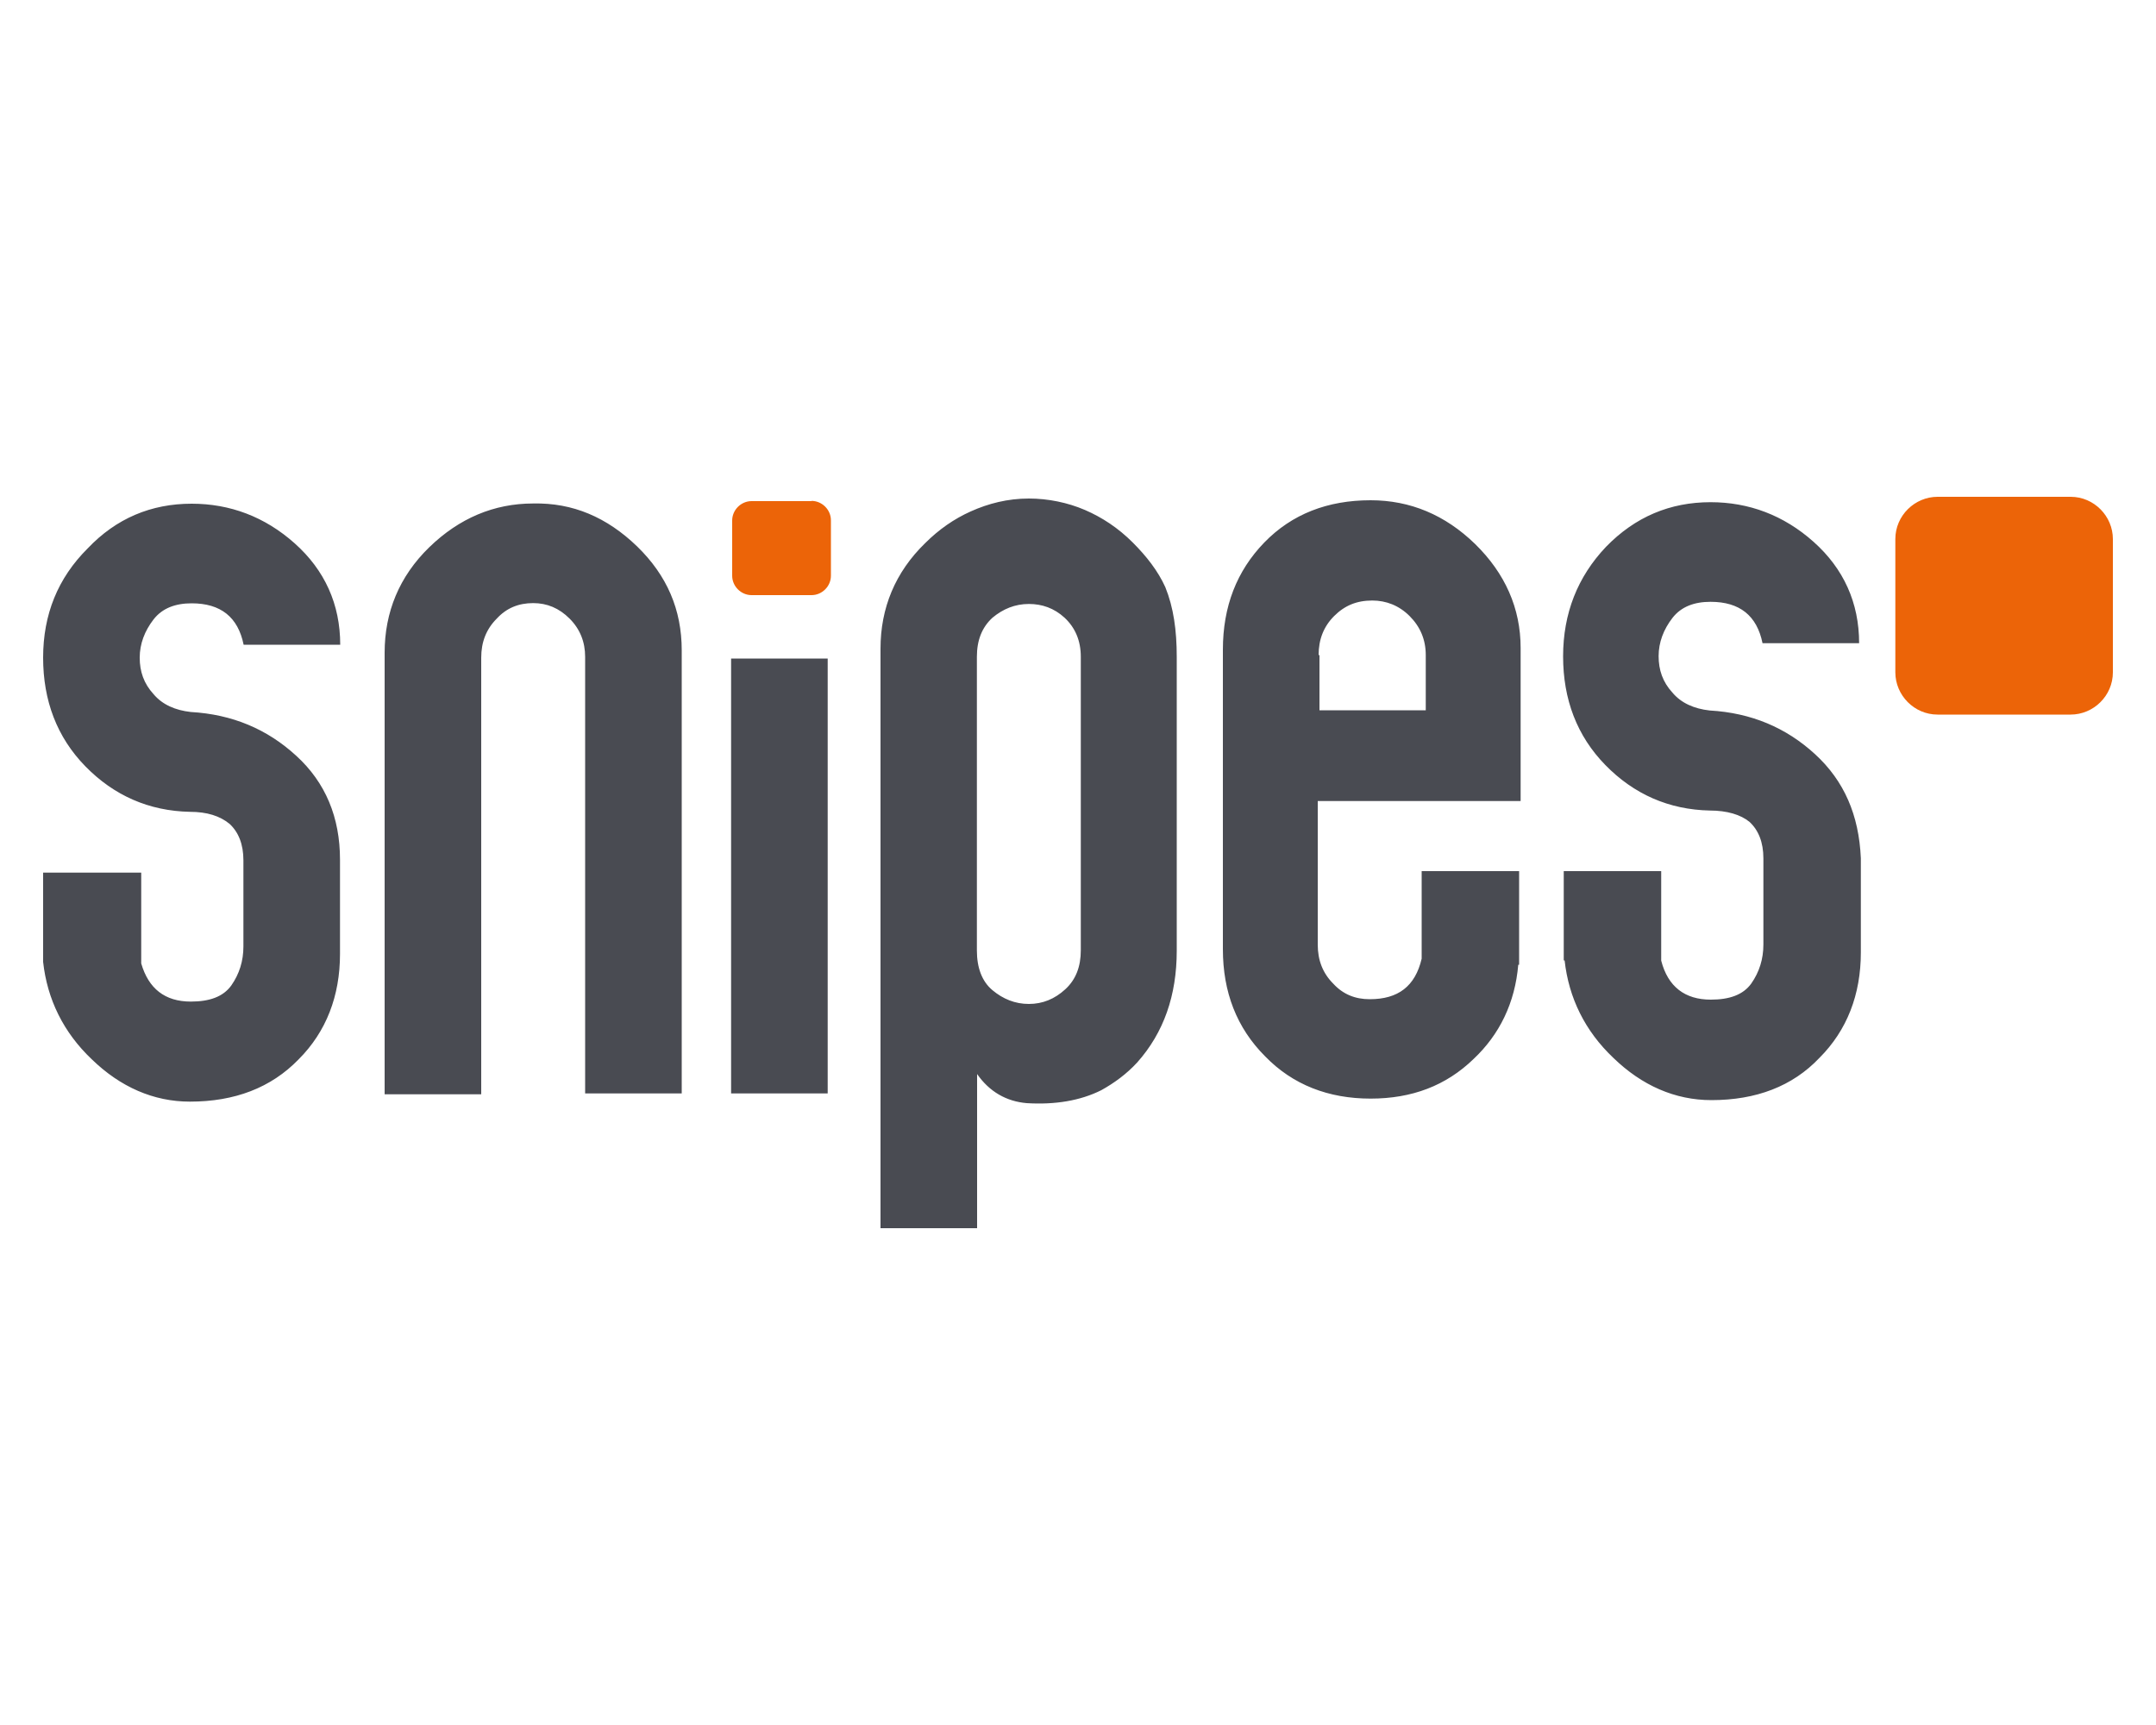<?xml version="1.0" encoding="utf-8"?><!--Generator: Adobe Illustrator 24.2.3, SVG Export Plug-In . SVG Version: 6.00 Build 0)--><svg xmlns="http://www.w3.org/2000/svg" xmlns:xlink="http://www.w3.org/1999/xlink" xml:space="preserve" id="Слой_1" x="0px" y="0px" style="enable-background:new 0 0 1000 800" version="1.1" viewBox="0 0 1000 800"><style type="text/css">.st0{fill:#494B52;}
	.st1{fill:#EC6408;}</style><path d="M453.1,440.8c0,7.9,2.3,14.3,7.2,18.4s10.5,6.4,16.9,6.4c6.4,0,12-2.3,16.9-6.8s7.2-10.5,7.2-18.1V304.6
	c0-7.5-2.6-13.5-7.5-18.1c-4.9-4.5-10.5-6.4-16.6-6.4c-6.4,0-12,2.3-16.9,6.4c-4.9,4.5-7.2,10.5-7.2,18.1V440.8z M477.2,231.2
	c9,0,18.1,1.9,26,5.3c7.9,3.4,15.4,8.3,22.2,15.1c6.4,6.4,11.7,13.2,15.1,20.7c3.8,9.4,5.3,19.9,5.3,32.4v136.2
	c0,20.7-6,38-18.4,51.9c-4.9,5.3-10.5,9.4-16.6,12.8c-9.8,4.9-21.5,6.8-34.6,6c-9.4-0.8-17.3-5.3-23-13.5v71.5h-44.8V300.8
	c0-18.8,6.8-35.4,20.7-48.9c6.4-6.4,13.5-11.3,21.1-14.7C458.4,233.5,467.4,231.2,477.2,231.2 M383.9,507.1h-44.8V305.4h44.8
	C383.9,305.4,383.9,507.1,383.9,507.1z M295.5,253.4c13.9,13.5,20.7,29.4,20.7,48.2v205.5h-44.8V304.6c0-6.8-2.3-12.8-7.2-17.7
	c-4.9-4.9-10.5-7.2-16.9-7.2c-6.8,0-12.4,2.3-16.9,7.2c-4.9,4.9-7.2,10.9-7.2,18.1v202.5h-44.8V302.7c0-18.8,6.8-35.4,20.7-48.9
	s30.1-20.3,48.2-20.3C265.7,233.1,281.5,239.9,295.5,253.4 M611.6,303.8c0-7.2,2.3-13.2,7.2-18.1c4.9-4.9,10.5-7.2,17.7-7.2
	c6.4,0,12.4,2.3,17.3,7.2c4.9,4.9,7.5,10.9,7.5,18.1v25.6H612v-25.6H611.6L611.6,303.8z M705.3,371.6v-71.1
	c0-18.4-7.2-34.6-21.1-48.2c-13.9-13.5-30.1-20.3-48.5-20.3c-19.9,0-36.5,6.4-49.3,19.6s-19.2,29.7-19.2,49.7v138.9
	c0,19.9,6.4,36.5,19.6,49.7c12.8,13.2,29.4,19.6,48.9,19.6c19.2,0,35-6,47.8-18.4c12-11.3,19.2-26,20.7-43.7h0.4V404h-45.2v40.6
	c-3,12.8-10.9,18.8-24.1,18.8c-6.8,0-12.4-2.3-16.9-7.2c-4.9-4.9-7.2-10.9-7.2-18.1v-66.6H705.3z M137.4,350.5
	c-13.5-12.4-29.7-19.2-48.9-20.3c-7.2-0.8-13.2-3.4-17.3-8.3c-4.5-4.9-6.4-10.5-6.4-16.9s2.3-12.4,6.4-17.7s10.2-7.5,17.7-7.5
	c13.5,0,21.5,6.4,24.1,19.2h44.8c0-18.8-7.2-34.6-21.1-47s-30.1-18.4-47.8-18.4c-18.8,0-35,6.8-48.2,20.7C26.8,268.1,20,285,20,305
	c0,19.9,6.4,36.9,19.6,50.4c13.2,13.5,29.4,20.7,48.5,21.1c7.9,0,13.9,1.9,18.4,5.6c4.1,3.8,6.4,9.4,6.4,16.9v39.9
	c0,6.8-1.9,12.8-5.6,18.1c-3.8,5.3-10.2,7.5-18.8,7.5c-12,0-19.6-6-23-17.7v-42.1H20v41.4c1.9,17.3,9.4,32.7,22.6,45.2
	c13.2,12.8,28.6,19.6,45.5,19.6c20.7,0,37.6-6.4,50.4-19.6c12.8-12.8,19.2-29.4,19.2-48.9v-43.7C157.7,379.1,151,362.9,137.4,350.5
	 M841.9,349.8c-13.5-12.4-29.7-19.2-48.9-20.3c-7.2-0.8-13.2-3.4-17.3-8.3c-4.5-4.9-6.4-10.5-6.4-16.9s2.3-12.4,6.4-17.7
	c4.1-5.3,10.2-7.5,17.7-7.5c13.5,0,21.5,6.4,24.1,19.2h44.8c0-18.8-7.2-34.6-21.1-47c-13.9-12.4-30.1-18.4-47.8-18.4
	c-18.8,0-35,6.8-48.5,20.7c-13.2,13.9-19.9,30.9-19.9,50.8c0,19.9,6.4,36.9,19.6,50.4c13.2,13.5,29.4,20.7,48.5,21.1
	c7.9,0,14.3,1.9,18.4,5.3c4.1,3.8,6.4,9.4,6.4,16.9v39.9c0,6.8-1.9,12.8-5.6,18.1c-3.8,5.3-10.2,7.5-18.8,7.5c-12,0-19.9-6-23-18.1
	V404h-45.2v41.4h0.4c1.9,17.3,9.4,32.7,22.6,45.2c13.2,12.8,28.6,19.6,45.5,19.6c20.7,0,37.6-6.4,50.1-19.6
	c12.8-12.8,19.2-29.4,19.2-48.9v-43.7C862.2,378,855.4,362.2,841.9,349.8" class="st0"/><path d="M980,311.8c0,10.9-9,19.6-19.6,19.6h-61.7c-10.9,0-19.6-9-19.6-19.6V250c0-10.9,9-19.6,19.6-19.6h61.7
	c10.9,0,19.6,9,19.6,19.6C980,250,980,311.8,980,311.8z M376.4,232.3c4.9,0,9,4.1,9,9V267c0,4.9-4.1,9-9,9h-27.8c-4.9,0-9-4.1-9-9
	v-25.6c0-4.9,4.1-9,9-9H376.4z" class="st1"/></svg>